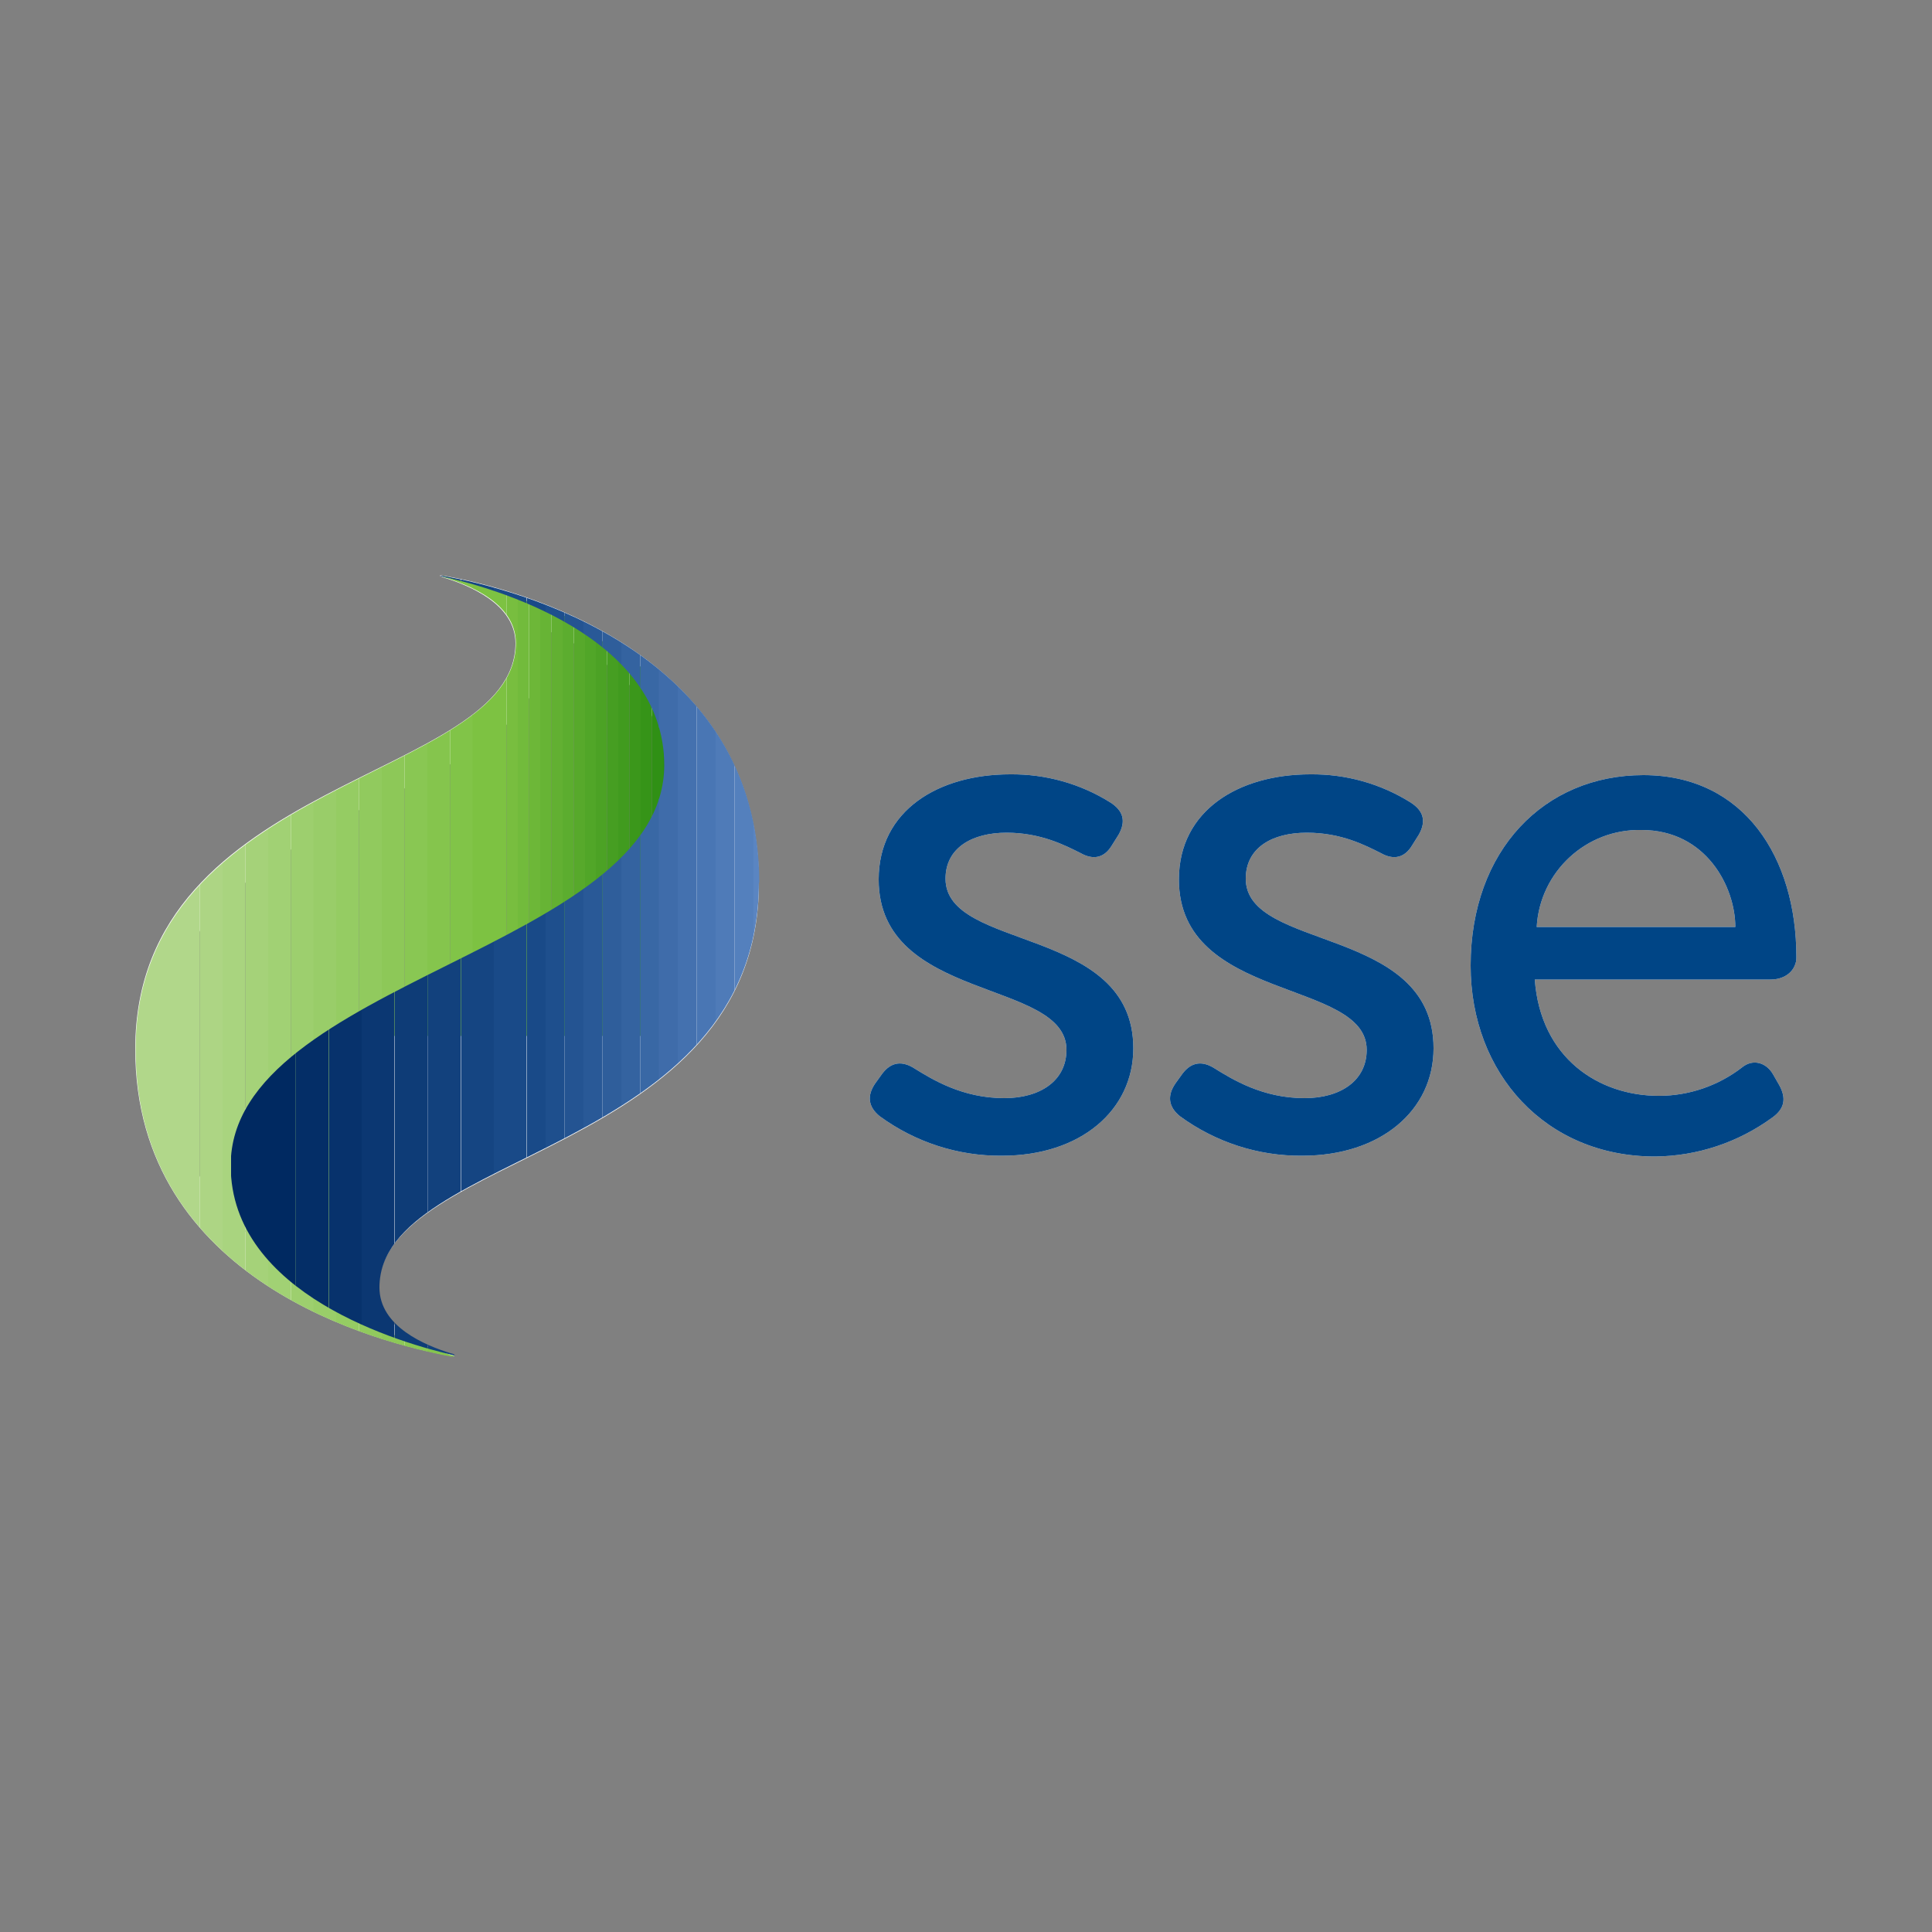 <?xml version="1.0" encoding="UTF-8"?>
<!-- Generator: Adobe Illustrator 25.2.2, SVG Export Plug-In . SVG Version: 6.00 Build 0)  -->
<svg xmlns="http://www.w3.org/2000/svg" xmlns:xlink="http://www.w3.org/1999/xlink" version="1.1" id="Layer_2_1_" x="0px" y="0px" viewBox="0 0 500 500" style="enable-background:new 0 0 500 500;" xml:space="preserve">
<rect x="0" y="0" width="500" height="500" fill="#808080" stroke="none"/>
<style type="text/css">
	.st0{fill:#FFFFFF;}
	.st1{clip-path:url(#SVGID_2_);fill:#B1D78A;}
	.st2{clip-path:url(#SVGID_2_);fill:#ADD584;}
	.st3{clip-path:url(#SVGID_2_);fill:#A9D47F;}
	.st4{clip-path:url(#SVGID_2_);fill:#A5D279;}
	.st5{clip-path:url(#SVGID_2_);fill:#A1D174;}
	.st6{clip-path:url(#SVGID_2_);fill:#9DCF6E;}
	.st7{clip-path:url(#SVGID_2_);fill:#99CD69;}
	.st8{clip-path:url(#SVGID_2_);fill:#95CC63;}
	.st9{clip-path:url(#SVGID_2_);fill:#91CA5E;}
	.st10{clip-path:url(#SVGID_2_);fill:#8DC858;}
	.st11{clip-path:url(#SVGID_2_);fill:#89C753;}
	.st12{clip-path:url(#SVGID_2_);fill:#85C54D;}
	.st13{clip-path:url(#SVGID_2_);fill:#81C448;}
	.st14{clip-path:url(#SVGID_2_);fill:#7DC242;}
	.st15{clip-path:url(#SVGID_2_);fill:#78BE3F;}
	.st16{clip-path:url(#SVGID_2_);fill:#72BB3C;}
	.st17{clip-path:url(#SVGID_2_);fill:#6DB738;}
	.st18{clip-path:url(#SVGID_2_);fill:#67B435;}
	.st19{clip-path:url(#SVGID_2_);fill:#62B032;}
	.st20{clip-path:url(#SVGID_2_);fill:#5CAD2F;}
	.st21{clip-path:url(#SVGID_2_);fill:#57A92B;}
	.st22{clip-path:url(#SVGID_2_);fill:#51A628;}
	.st23{clip-path:url(#SVGID_2_);fill:#4CA225;}
	.st24{clip-path:url(#SVGID_2_);fill:#469E22;}
	.st25{clip-path:url(#SVGID_2_);fill:#419B1F;}
	.st26{clip-path:url(#SVGID_2_);fill:#3B971B;}
	.st27{clip-path:url(#SVGID_2_);fill:#369418;}
	.st28{clip-path:url(#SVGID_2_);fill:#309015;}
	.st29{clip-path:url(#SVGID_2_);fill:#2B8D12;}
	.st30{clip-path:url(#SVGID_4_);fill:#002961;}
	.st31{clip-path:url(#SVGID_4_);fill:#042E67;}
	.st32{clip-path:url(#SVGID_4_);fill:#07326C;}
	.st33{clip-path:url(#SVGID_4_);fill:#0B3772;}
	.st34{clip-path:url(#SVGID_4_);fill:#0E3C77;}
	.st35{clip-path:url(#SVGID_4_);fill:#12417D;}
	.st36{clip-path:url(#SVGID_4_);fill:#154582;}
	.st37{clip-path:url(#SVGID_4_);fill:#194A88;}
	.st38{clip-path:url(#SVGID_4_);fill:#1E4F8D;}
	.st39{clip-path:url(#SVGID_4_);fill:#245492;}
	.st40{clip-path:url(#SVGID_4_);fill:#295997;}
	.st41{clip-path:url(#SVGID_4_);fill:#2F5E9B;}
	.st42{clip-path:url(#SVGID_4_);fill:#3463A0;}
	.st43{clip-path:url(#SVGID_4_);fill:#3968A5;}
	.st44{clip-path:url(#SVGID_4_);fill:#3F6CAA;}
	.st45{clip-path:url(#SVGID_4_);fill:#4471AF;}
	.st46{clip-path:url(#SVGID_4_);fill:#4976B4;}
	.st47{clip-path:url(#SVGID_4_);fill:#4F7BB8;}
	.st48{clip-path:url(#SVGID_4_);fill:#5480BD;}
	.st49{clip-path:url(#SVGID_4_);fill:#5A85C2;}
	.st50{fill:#004586;}
</style>
<g>
	<g id="sse__logo--mono">
		<g>
			<path class="st0" d="M42.9,271.5C42.5,256,49,241,60.6,230.8c11.9-9.9,25.1-18.2,39.3-24.4c21.4-10.6,41.2-20.4,41.2-39.9     c0-1.4-0.4-2.8-1.1-4c4.4,1.7,31.9,13,31.9,35.6c0,47.6-112.6,56.2-112.6,103.8c0,5.9,1.5,11.8,4.4,17     C50.2,306.9,42.5,289.6,42.9,271.5 M196.4,228.5c0-60.3-63.1-76.3-81.6-79.5c-0.5-0.1-1-0.1-1,0l0.8,0.4     c6.9,2.1,18.8,7,18.8,17.1c-0.1,35.6-98.4,34.2-98.4,105c0,60.2,63.1,76.1,81.6,79.4c1,0.2,1.6,0,0-0.4     c-6.9-2.1-18.6-6.9-18.6-17.1C98.2,297.9,196.4,299.2,196.4,228.5 M244.7,227.4c0-8,6.9-11.9,15.8-11.9c8.9,0,15.2,3.3,19.2,5.3     c3.2,1.8,6.1,1.3,8.1-2.1l1.7-2.7c1.9-3.4,1.3-6.1-2.1-8.3c-7.8-4.9-16.8-7.4-26-7.3c-18.5,0-34,9.3-34,27.2     c0,31.8,48.6,25.7,48.6,44.1c0,8-6.8,12.5-16.1,12.5c-10.9,0-18.7-4.9-23.1-7.6c-3.2-2.1-6.1-1.9-8.5,1.3l-1.8,2.5     c-2.2,3.2-1.8,6.1,1.2,8.5c9.2,6.7,20.2,10.3,31.6,10.2c20.4,0,34-11.8,34-27.8C293.3,239.5,244.7,246.2,244.7,227.4      M322.4,227.4c0-8,6.8-11.9,15.8-11.9c9,0,15.2,3.3,19.2,5.3c3.2,1.8,6.1,1.3,8.1-2.1l1.7-2.7c1.9-3.4,1.3-6.1-2.1-8.3     c-7.8-4.9-16.8-7.4-26-7.3c-18.5,0-34,9.3-34,27.2c0,31.8,48.6,25.7,48.6,44.1c0,8-6.8,12.5-16.1,12.5c-10.9,0-18.7-4.9-23.1-7.6     c-3.2-2.1-6.1-1.9-8.5,1.3l-1.8,2.5c-2.2,3.2-1.8,6.1,1.2,8.5c9.2,6.7,20.2,10.3,31.6,10.2c20.4,0,34-11.8,34-27.8     C371,239.5,322.4,246.2,322.4,227.4 M425.3,200.6c-25.6,0-44.7,19.4-44.7,49.3c0,27.9,19.4,49.4,47.7,49.4     c10.9-0.1,21.5-3.6,30.4-10.1c3.2-2.3,3.6-5,1.8-8.3l-1.6-2.8c-1.8-3.2-5.3-4.1-8-1.9c-6.2,4.8-13.8,7.4-21.6,7.4     c-15.5,0-30.6-9.7-32.1-30.1h61c3.2,0,5.9-1.6,6.6-4.6v-0.1c0.1-0.4,0.1-0.8,0.1-1.2C464.9,222.1,451.5,200.6,425.3,200.6     L425.3,200.6z M397.7,239.9c0.8-14.3,12.8-25.4,27.1-25.1c16.8,0,24.3,14.8,24.3,25.1H397.7z"></path>
		</g>
	</g>
	<g id="sse__logo--colour">
		<g>
			<g>
				<defs>
					<path id="SVGID_1_" d="M94.2,268.1h78.3V177l-27.3-18.2l-18.2-6.7l-12.9-3.2l0.8,0.5c6.9,2.1,18.6,6.9,18.6,17       c0,35.7-98.4,34.5-98.4,105.2c0,60.3,63.3,76.1,81.8,79.5l0.8-0.1l-23.7-8.3V268.1z"></path>
				</defs>
				<clipPath id="SVGID_2_">
					<use xlink:href="#SVGID_1_" style="overflow:visible;"></use>
				</clipPath>
				<rect x="35.1" y="149" class="st1" width="10.7" height="202.2"></rect>
				<rect x="45.8" y="149" class="st1" width="5.9" height="202.2"></rect>
				<rect x="51.7" y="149" class="st2" width="5.9" height="202.2"></rect>
				<rect x="57.6" y="149" class="st3" width="5.9" height="202.2"></rect>
				<rect x="63.5" y="149" class="st4" width="5.9" height="202.2"></rect>
				<rect x="69.4" y="149" class="st5" width="5.9" height="202.2"></rect>
				<rect x="75.3" y="149" class="st6" width="5.9" height="202.2"></rect>
				<rect x="81.1" y="149" class="st7" width="5.9" height="202.2"></rect>
				<rect x="87" y="149" class="st8" width="5.9" height="202.2"></rect>
				<rect x="92.9" y="149" class="st9" width="5.9" height="202.2"></rect>
				<rect x="98.8" y="149" class="st10" width="5.9" height="202.2"></rect>
				<rect x="104.7" y="149" class="st11" width="5.9" height="202.2"></rect>
				<rect x="110.6" y="149" class="st12" width="5.9" height="202.2"></rect>
				<rect x="116.5" y="149" class="st13" width="5.9" height="202.2"></rect>
				<rect x="122.3" y="149" class="st14" width="5.9" height="202.2"></rect>
				<rect x="128.2" y="149" class="st14" width="2.9" height="202.2"></rect>
				<rect x="131.1" y="149" class="st15" width="2.9" height="202.2"></rect>
				<rect x="134" y="149" class="st16" width="2.9" height="202.2"></rect>
				<rect x="136.9" y="149" class="st17" width="2.9" height="202.2"></rect>
				<rect x="139.8" y="149" class="st18" width="2.9" height="202.2"></rect>
				<rect x="142.7" y="149" class="st19" width="2.9" height="202.2"></rect>
				<rect x="145.6" y="149" class="st20" width="2.9" height="202.2"></rect>
				<rect x="148.5" y="149" class="st21" width="2.9" height="202.2"></rect>
				<rect x="151.4" y="149" class="st22" width="2.9" height="202.2"></rect>
				<rect x="154.2" y="149" class="st23" width="2.9" height="202.2"></rect>
				<rect x="157.1" y="149" class="st24" width="2.9" height="202.2"></rect>
				<rect x="160" y="149" class="st25" width="2.9" height="202.2"></rect>
				<rect x="162.9" y="149" class="st26" width="2.9" height="202.2"></rect>
				<rect x="165.8" y="149" class="st27" width="2.9" height="202.2"></rect>
				<rect x="168.7" y="149" class="st28" width="2.9" height="202.2"></rect>
				<rect x="171.6" y="149" class="st29" width="0.9" height="202.2"></rect>
			</g>
		</g>
		<g>
			<g>
				<defs>
					<path id="SVGID_3_" d="M196.5,228.4c0-60.1-63-76-81.6-79.3c-0.3-0.1-0.7-0.1-1,0c13.6,2.8,58,15.4,58,48.9       c0,47.5-112.2,56-112.2,103.6c0,33.5,44.4,46.1,58,49.2c0,0-0.1-0.4-0.8-0.5c-6.9-2.1-18.7-7-18.7-17.1       c0-35.5,98.2-34.2,98.2-104.9V228.4z"></path>
				</defs>
				<clipPath id="SVGID_4_">
					<use xlink:href="#SVGID_3_" style="overflow:visible;"></use>
				</clipPath>
				<rect x="59.8" y="149" class="st30" width="8.2" height="201.8"></rect>
				<rect x="68" y="149" class="st30" width="8.5" height="201.8"></rect>
				<rect x="76.5" y="149" class="st31" width="8.5" height="201.8"></rect>
				<rect x="85.1" y="149" class="st32" width="8.5" height="201.8"></rect>
				<rect x="93.6" y="149" class="st33" width="8.5" height="201.8"></rect>
				<rect x="102.2" y="149" class="st34" width="8.5" height="201.8"></rect>
				<rect x="110.7" y="149" class="st35" width="8.5" height="201.8"></rect>
				<rect x="119.3" y="149" class="st36" width="8.5" height="201.8"></rect>
				<rect x="127.8" y="149" class="st37" width="8.5" height="201.8"></rect>
				<rect x="136.4" y="149" class="st37" width="4.9" height="201.8"></rect>
				<rect x="141.2" y="149" class="st38" width="4.9" height="201.8"></rect>
				<rect x="146.1" y="149" class="st39" width="4.9" height="201.8"></rect>
				<rect x="151" y="149" class="st40" width="4.9" height="201.8"></rect>
				<rect x="155.9" y="149" class="st41" width="4.9" height="201.8"></rect>
				<rect x="160.8" y="149" class="st42" width="4.9" height="201.8"></rect>
				<rect x="165.7" y="149" class="st43" width="4.9" height="201.8"></rect>
				<rect x="170.5" y="149" class="st44" width="4.9" height="201.8"></rect>
				<rect x="175.4" y="149" class="st45" width="4.9" height="201.8"></rect>
				<rect x="180.3" y="149" class="st46" width="4.9" height="201.8"></rect>
				<rect x="185.2" y="149" class="st47" width="4.9" height="201.8"></rect>
				<rect x="190.1" y="149" class="st48" width="4.9" height="201.8"></rect>
				<rect x="195" y="149" class="st49" width="1.6" height="201.8"></rect>
			</g>
		</g>
		<g>
			<path class="st50" d="M244.7,227.4c0-8,6.9-11.9,15.8-11.9c8.9,0,15.2,3.3,19.2,5.3c3.2,1.8,6.1,1.3,8.1-2.1l1.7-2.7     c1.9-3.4,1.3-6.1-2.1-8.3c-7.8-4.9-16.8-7.4-26-7.3c-18.5,0-34,9.3-34,27.2c0,31.8,48.6,25.7,48.6,44.1c0,8-6.8,12.5-16.1,12.5     c-10.9,0-18.7-4.9-23.1-7.6c-3.2-2.1-6.1-1.9-8.5,1.3l-1.8,2.5c-2.2,3.2-1.8,6.1,1.2,8.5c9.2,6.7,20.2,10.3,31.6,10.2     c20.4,0,34-11.8,34-27.8C293.3,239.5,244.7,246.2,244.7,227.4 M322.4,227.4c0-8,6.8-11.9,15.8-11.9c9,0,15.2,3.3,19.2,5.3     c3.2,1.8,6.1,1.3,8.1-2.1l1.7-2.7c1.9-3.4,1.3-6.1-2.1-8.3c-7.8-4.9-16.8-7.4-26-7.3c-18.5,0-34,9.3-34,27.2     c0,31.8,48.6,25.7,48.6,44.1c0,8-6.8,12.5-16.1,12.5c-10.9,0-18.7-4.9-23.1-7.6c-3.2-2.1-6.1-1.9-8.5,1.3l-1.8,2.5     c-2.2,3.2-1.8,6.1,1.2,8.5c9.2,6.7,20.2,10.3,31.6,10.2c20.4,0,34-11.8,34-27.8C371,239.5,322.4,246.2,322.4,227.4 M425.3,200.6     c-25.6,0-44.7,19.4-44.7,49.3c0,27.9,19.4,49.4,47.7,49.4c10.9-0.1,21.5-3.6,30.4-10.1c3.2-2.3,3.6-5,1.8-8.3l-1.6-2.8     c-1.8-3.2-5.3-4.1-8-1.9c-6.2,4.8-13.8,7.4-21.6,7.4c-15.5,0-30.6-9.7-32.1-30.1h61c3.2,0,5.9-1.6,6.6-4.6v-0.1     c0.1-0.4,0.1-0.8,0.1-1.2C464.9,222.1,451.5,200.6,425.3,200.6L425.3,200.6z M397.7,239.9c0.8-14.3,12.8-25.4,27.1-25.1     c16.8,0,24.3,14.8,24.3,25.1H397.7z"></path>
		</g>
	</g>
</g>
</svg>
